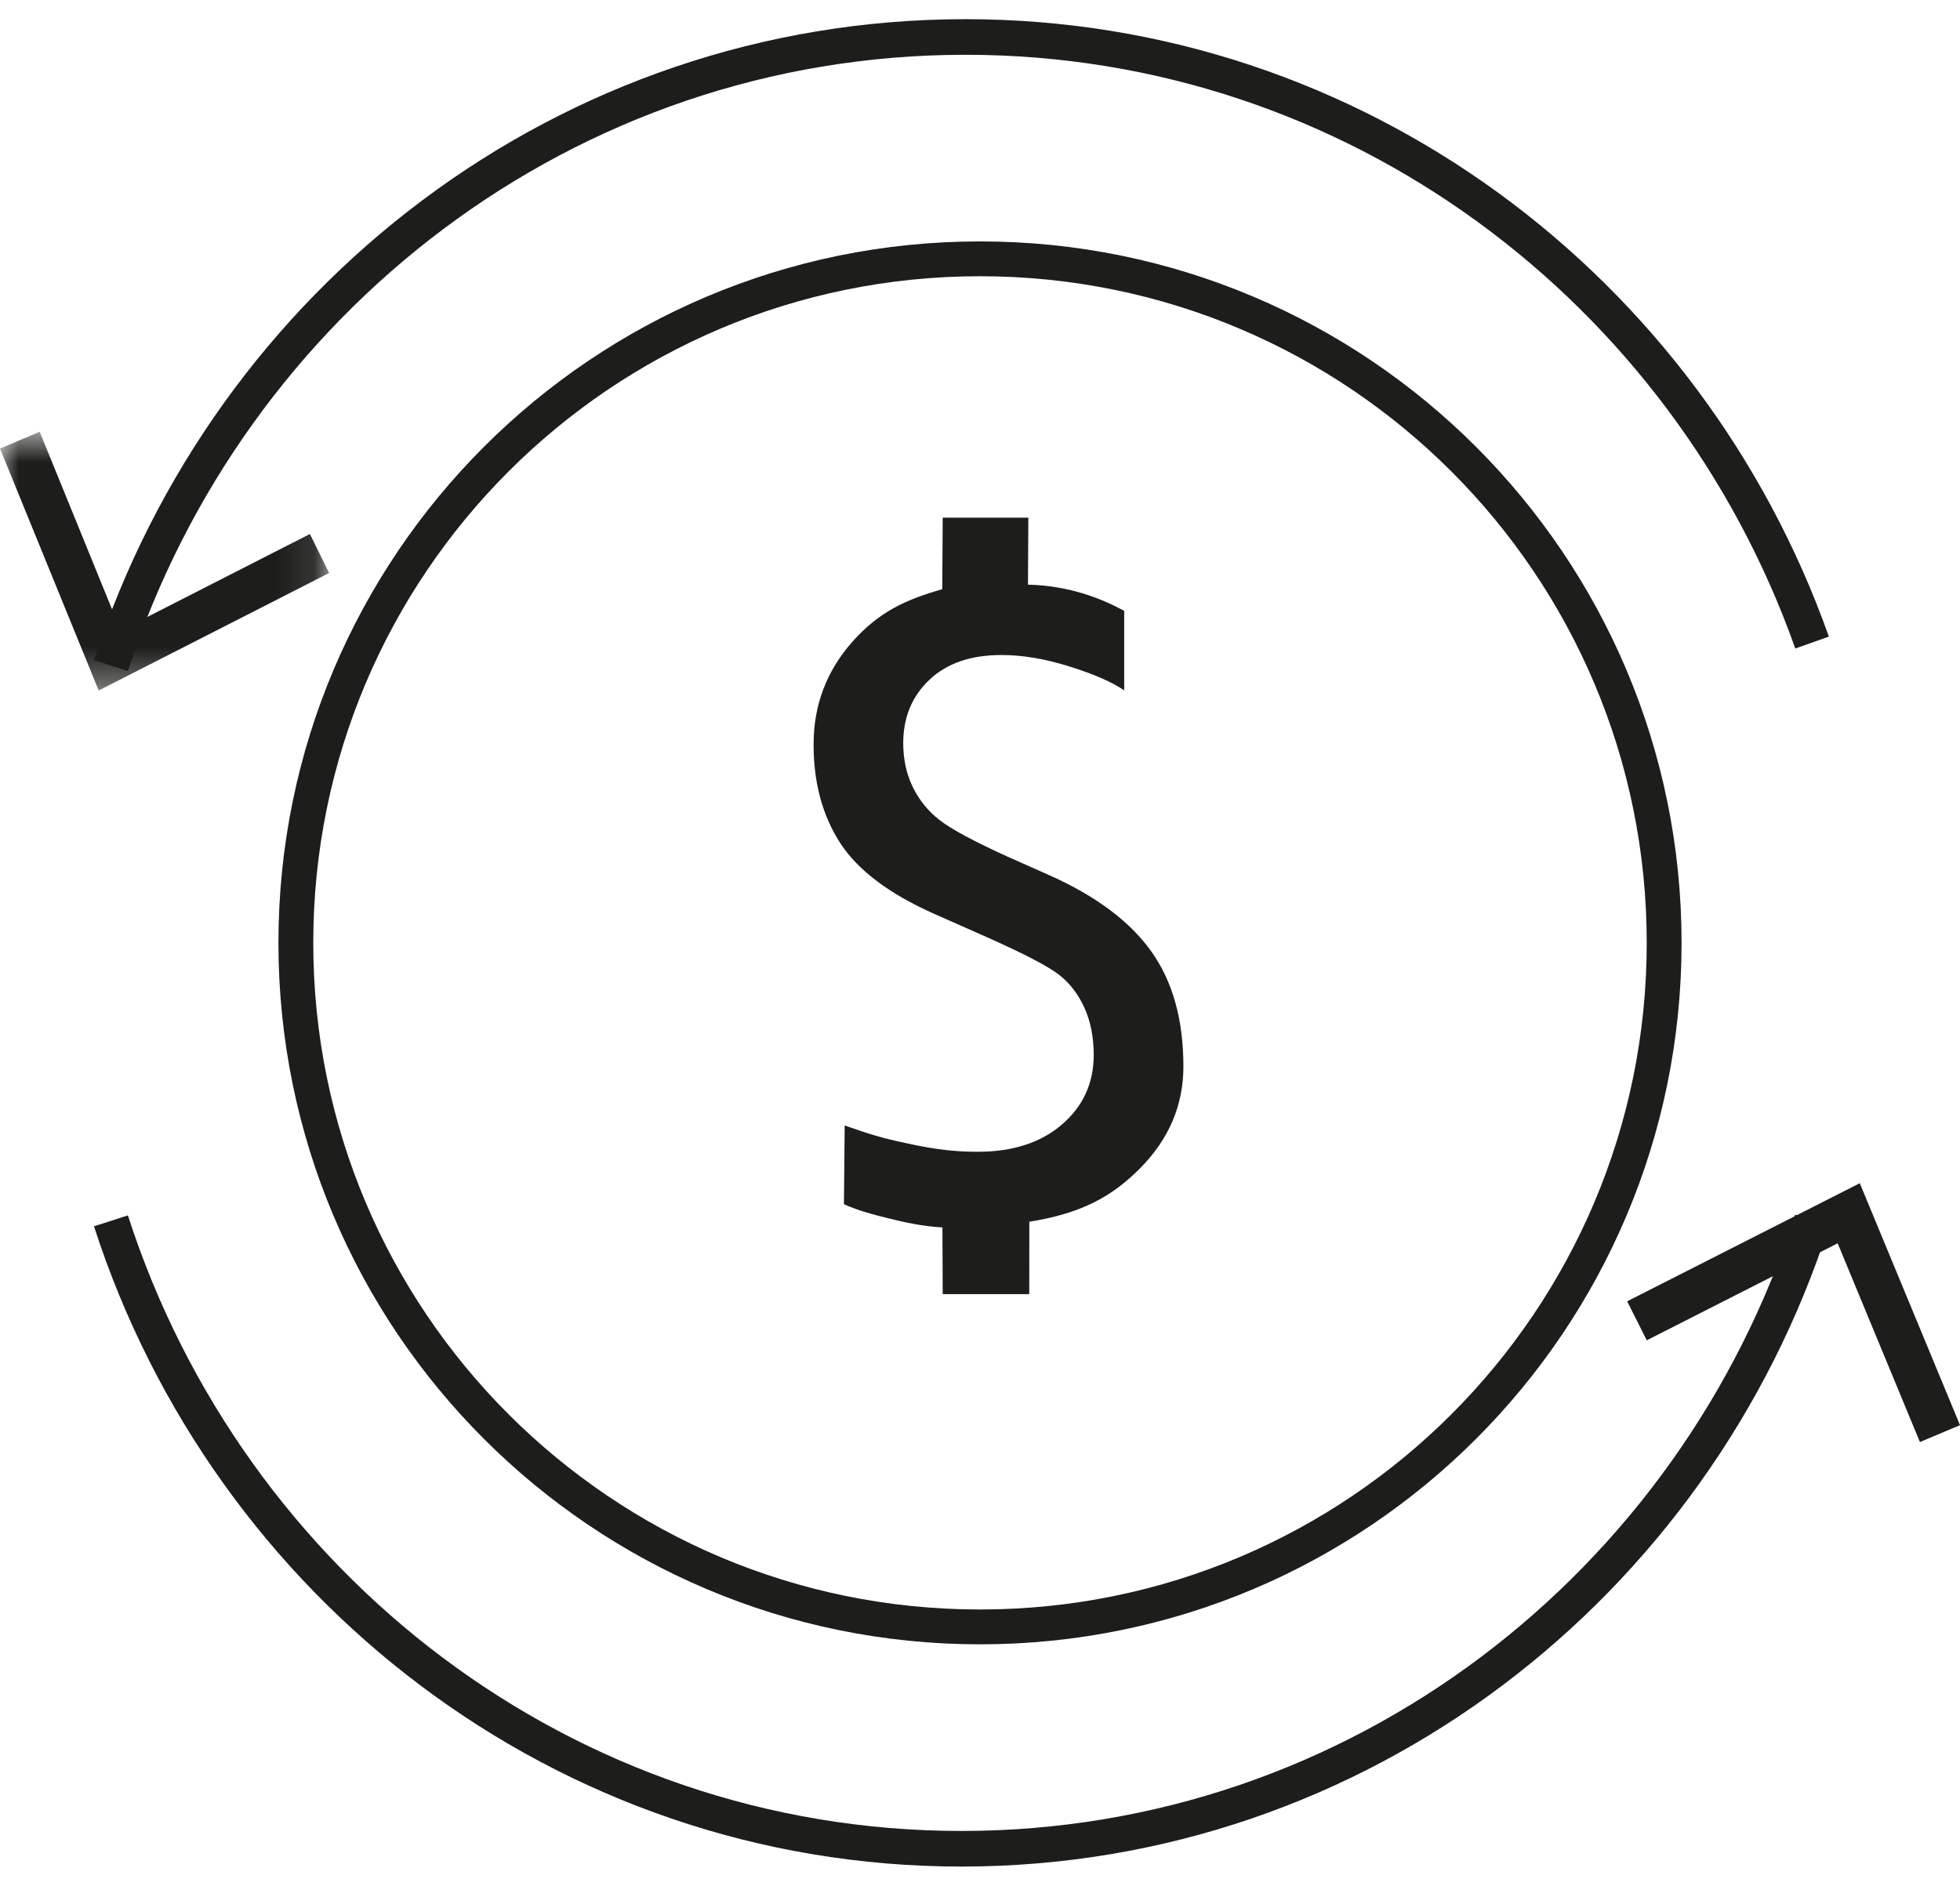 <svg xmlns="http://www.w3.org/2000/svg" width="53" height="51" fill="none" viewBox="0 0 53 51">
    <path fill="#1D1D1B" fill-rule="evenodd" d="M25.484 33.196c-.558-.031-1.048-.144-1.45-.244-.412-.1-.81-.204-1.213-.384l.02-2.13c.702.248.99.336 1.702.488.795.175 1.351.224 1.892.224.946 0 1.707-.244 2.28-.737.573-.492.86-1.12.86-1.88 0-.478-.082-.9-.247-1.268-.166-.37-.393-.667-.68-.894-.286-.227-.939-.569-1.957-1.023l-1.43-.633c-1.212-.539-2.06-1.175-2.54-1.914-.48-.74-.721-1.627-.721-2.667 0-1.067.353-1.997 1.06-2.79.707-.792 1.423-1.126 2.419-1.409L25.492 14h2.315l-.01 1.812c1.102.027 1.96.361 2.602.708v2.151c-.323-.223-.816-.438-1.477-.645-.664-.21-1.278-.311-1.842-.311-.825 0-1.473.221-1.947.669-.472.445-.709 1.017-.709 1.718 0 .43.085.823.254 1.175.171.354.413.655.727.9.316.247.93.578 1.842.992l1.116.496c1.262.561 2.182 1.248 2.763 2.058.583.812.874 1.851.874 3.12 0 1.046-.39 1.965-1.17 2.752-.78.788-1.613 1.225-2.996 1.447L27.832 35h-2.34l-.008-1.804z" clip-rule="evenodd"/>
    <path stroke="#1D1D1B" stroke-width=".963" d="M3 18C6.203 8.127 15.337 1 26.105 1 36.645 1 45.617 7.828 49 17.378"/>
    <mask id="1a39eziaja" width="9" height="8" x="0" y="11" maskUnits="userSpaceOnUse">
        <path fill="#fff" fill-rule="evenodd" d="M0 11.677h8.9v6.998H0v-6.998z" clip-rule="evenodd"/>
    </mask>
    <g mask="url(#1a39eziaja)">
        <path fill="#1D1D1B" fill-rule="evenodd" d="M8.9 15.497l-.52-1.055-5.117 2.611-2.19-5.376L0 12.131l2.669 6.544L8.9 15.497z" clip-rule="evenodd"/>
    </g>
    <path stroke="#1D1D1B" stroke-width=".963" d="M49 33c-3.175 9.872-12.273 17-23.002 17C15.275 50 6.18 42.88 3 33.018"/>
    <path fill="#1D1D1B" fill-rule="evenodd" d="M44 35.194l.53 1.055 5.162-2.624L51.916 39 53 38.544 50.29 32 44 35.194z" clip-rule="evenodd"/>
    <path fill-rule="evenodd" stroke="#1D1D1B" stroke-width=".942" d="M45 25.5C45 35.718 36.716 44 26.5 44 16.282 44 8 35.718 8 25.5S16.282 7 26.5 7C36.716 7 45 15.282 45 25.5z" clip-rule="evenodd"/>
</svg>
